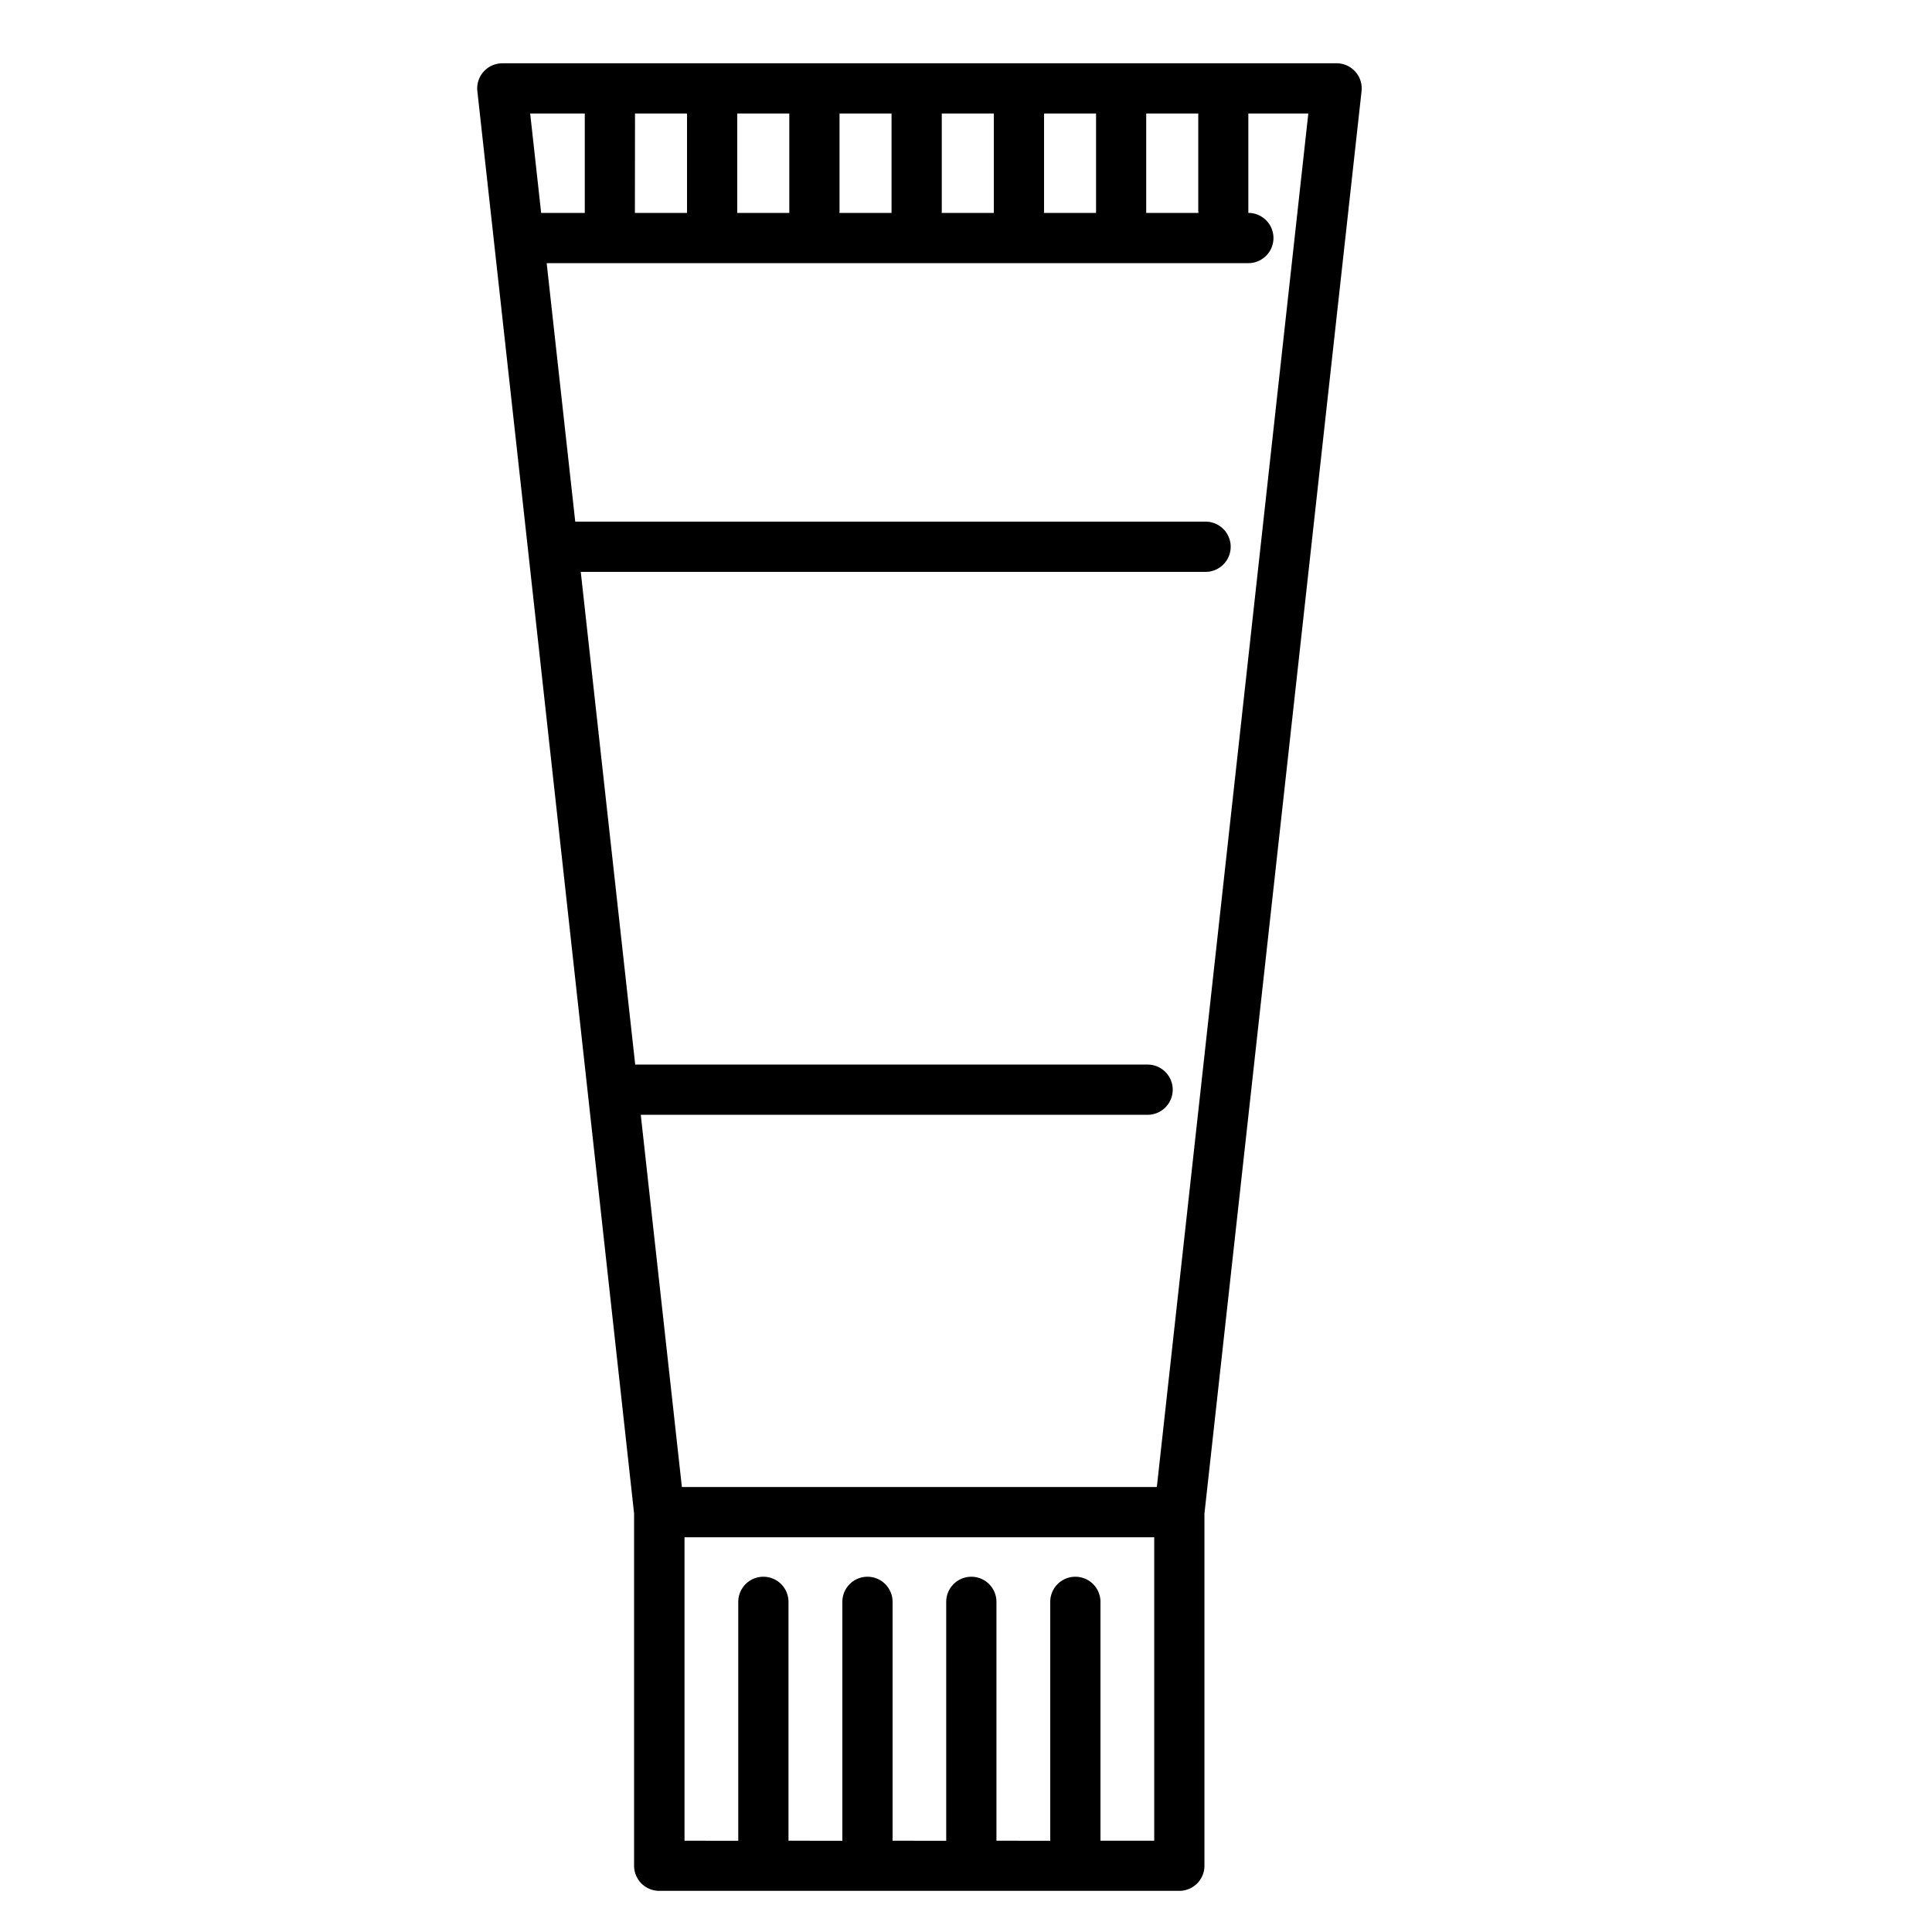 <svg id="アウトライン済み" xmlns="http://www.w3.org/2000/svg" viewBox="0 0 500 500"><path d="M350.75,18.54a6.49,6.49,0,0,0-4.84-2.16H130a6.5,6.5,0,0,0-6.46,7.21l13.09,118.53h0L152.1,282.67v0l12,109v91.18a6.5,6.5,0,0,0,6.5,6.5H305.21a6.5,6.5,0,0,0,6.5-6.5V391.7L352.37,23.59A6.52,6.52,0,0,0,350.75,18.54ZM310.15,55.1H296.64c0-.16,0-.32,0-.48V29.38h13.47V54.62C310.13,54.78,310.14,54.94,310.15,55.1ZM164.34,29.38H177.8V54.62a3.87,3.87,0,0,0,0,.48H164.31c0-.16,0-.32,0-.48ZM190.8,54.62V29.38h13.47V54.62c0,.16,0,.32,0,.48H190.78C190.79,54.94,190.8,54.78,190.8,54.62Zm26.47,0V29.38h13.46V54.62a3.87,3.87,0,0,0,0,.48H217.24C217.25,54.94,217.27,54.78,217.27,54.62Zm26.46,0V29.38H257.2V54.62c0,.16,0,.32,0,.48H243.71C243.72,54.94,243.73,54.78,243.73,54.62Zm26.47,0V29.38h13.46V54.62a3.87,3.87,0,0,0,0,.48H270.17C270.18,54.94,270.2,54.78,270.2,54.62ZM151.34,29.38V54.62c0,.16,0,.32,0,.48H140.05l-2.84-25.72Zm133.46,447V414.56a6.5,6.5,0,0,0-13,0v61.82H257.88V414.56a6.5,6.5,0,0,0-13,0v61.82H231V414.56a6.5,6.5,0,0,0-13,0v61.82H204.06V414.56a6.5,6.5,0,0,0-13,0v61.82H177.15V397.84H298.71v78.54Zm14.59-91.54H176.47l-10.64-96.33H297a6.5,6.5,0,1,0,0-13H164.39L150.3,148H312a6.5,6.5,0,0,0,0-13H148.87L141.48,68.1H323.07a6.5,6.5,0,0,0,0-13,3.87,3.87,0,0,0,0-.48V29.38h15.52Z"/></svg>